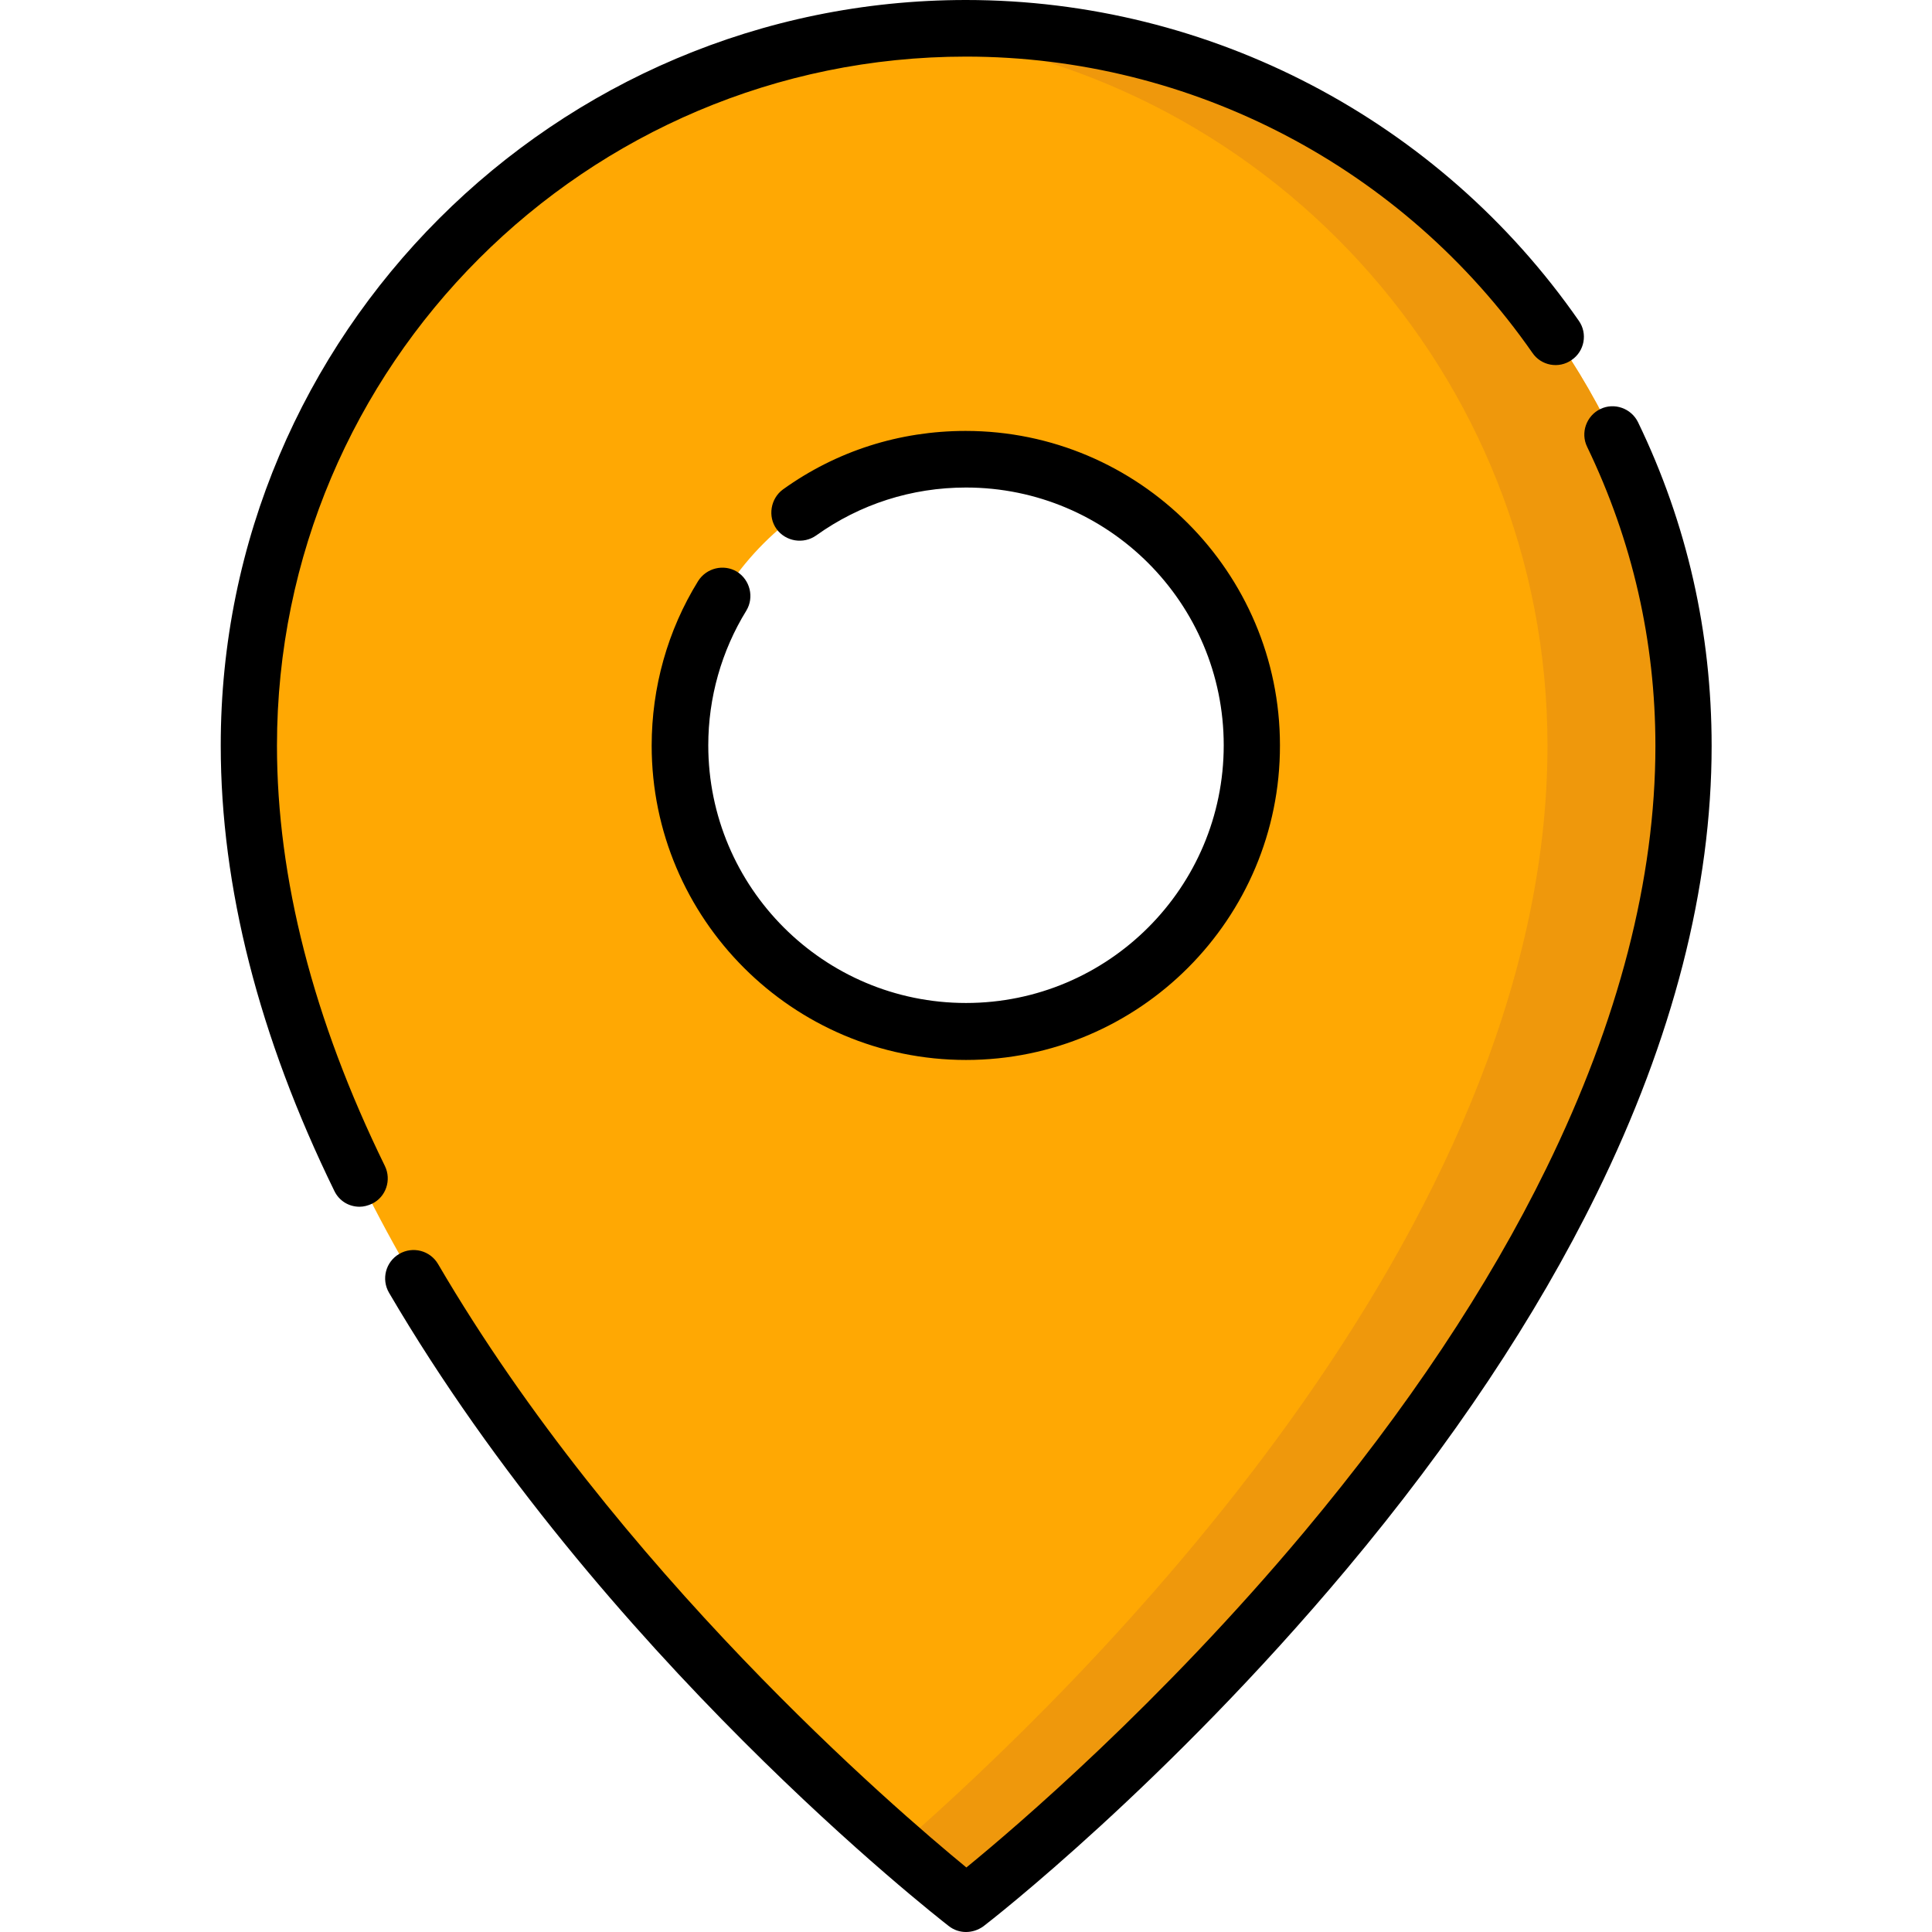 <?xml version="1.0" encoding="utf-8"?>
<!-- Generator: Adobe Illustrator 22.1.0, SVG Export Plug-In . SVG Version: 6.00 Build 0)  -->
<svg version="1.1" id="Capa_1" xmlns="http://www.w3.org/2000/svg" xmlns:xlink="http://www.w3.org/1999/xlink" x="0px" y="0px"
	 viewBox="0 0 512 512" style="enable-background:new 0 0 512 512;" xml:space="preserve">
<style type="text/css">
	.st0{fill:#FFA803;}
	.st1{fill:#EF980C;}
</style>
<path class="st0" d="M256,7.5C151,7.5,65.9,92.6,65.9,197.6C65.9,357.4,256,504.5,256,504.5s190.1-147.1,190.1-306.9
	C446.1,92.6,361,7.5,256,7.5z M256,273.4c-41.9,0-75.8-33.9-75.8-75.8s33.9-75.8,75.8-75.8s75.8,33.9,75.8,75.8
	S297.9,273.4,256,273.4z"/>
<path class="st1" d="M256,7.5c-6.1,0-12.1,0.3-18,0.9c96.5,9.1,172.1,90.3,172.1,189.2c0,129.5-124.7,250.5-172.1,291.9
	c11.1,9.7,18,15,18,15s190.1-147.1,190.1-306.9C446.1,92.6,361,7.5,256,7.5z"/>
<path d="M256,512c-1.6,0-3.2-0.5-4.6-1.6c-3.7-2.9-92.1-71.9-148.3-167.8c-2.1-3.6-0.9-8.2,2.7-10.3c3.6-2.1,8.2-0.9,10.3,2.7
	c47.5,81.2,121,144.3,140,159.9c13-10.6,51.5-43.5,89.5-88.9c27.2-32.5,48.8-64.9,64.2-96.4c19.1-39,28.9-76.7,28.9-111.9
	c0-27.8-6.1-54.4-18.1-79.3c-1.8-3.7-0.2-8.2,3.5-10c3.7-1.8,8.2-0.2,10,3.5c13,26.9,19.5,55.7,19.5,85.8
	c0,37.6-10.3,77.6-30.5,118.7c-16,32.6-38.3,66.1-66.3,99.5c-47.5,56.7-94.2,93.1-96.2,94.6C259.2,511.5,257.6,512,256,512z
	 M95.3,319.8c-2.8,0-5.4-1.5-6.7-4.2c-20-40.9-30.1-80.6-30.1-118C58.4,88.6,147.1,0,256,0c64.7,0,125.4,31.8,162.4,85
	c2.4,3.4,1.5,8.1-1.9,10.4c-3.4,2.4-8.1,1.5-10.4-1.9C371.9,44.4,315.8,15,256,15C155.3,15,73.4,96.9,73.4,197.6
	c0,35.1,9.6,72.6,28.6,111.4c1.8,3.7,0.3,8.2-3.4,10C97.5,319.5,96.4,319.8,95.3,319.8z M256,280.9c-45.9,0-83.3-37.4-83.3-83.3
	c0-15.4,4.2-30.5,12.3-43.6c2.2-3.5,6.8-4.6,10.3-2.5c3.5,2.2,4.6,6.8,2.5,10.3c-6.6,10.7-10.1,23.1-10.1,35.7
	c0,37.7,30.6,68.3,68.3,68.3s68.3-30.6,68.3-68.3s-30.6-68.3-68.3-68.3c-14.4,0-28.1,4.4-39.7,12.7c-3.4,2.4-8.1,1.6-10.5-1.7
	s-1.6-8.1,1.7-10.5c14.2-10.2,30.9-15.5,48.4-15.5c45.9,0,83.3,37.4,83.3,83.3C339.3,243.5,301.9,280.9,256,280.9z"/>
</svg>

